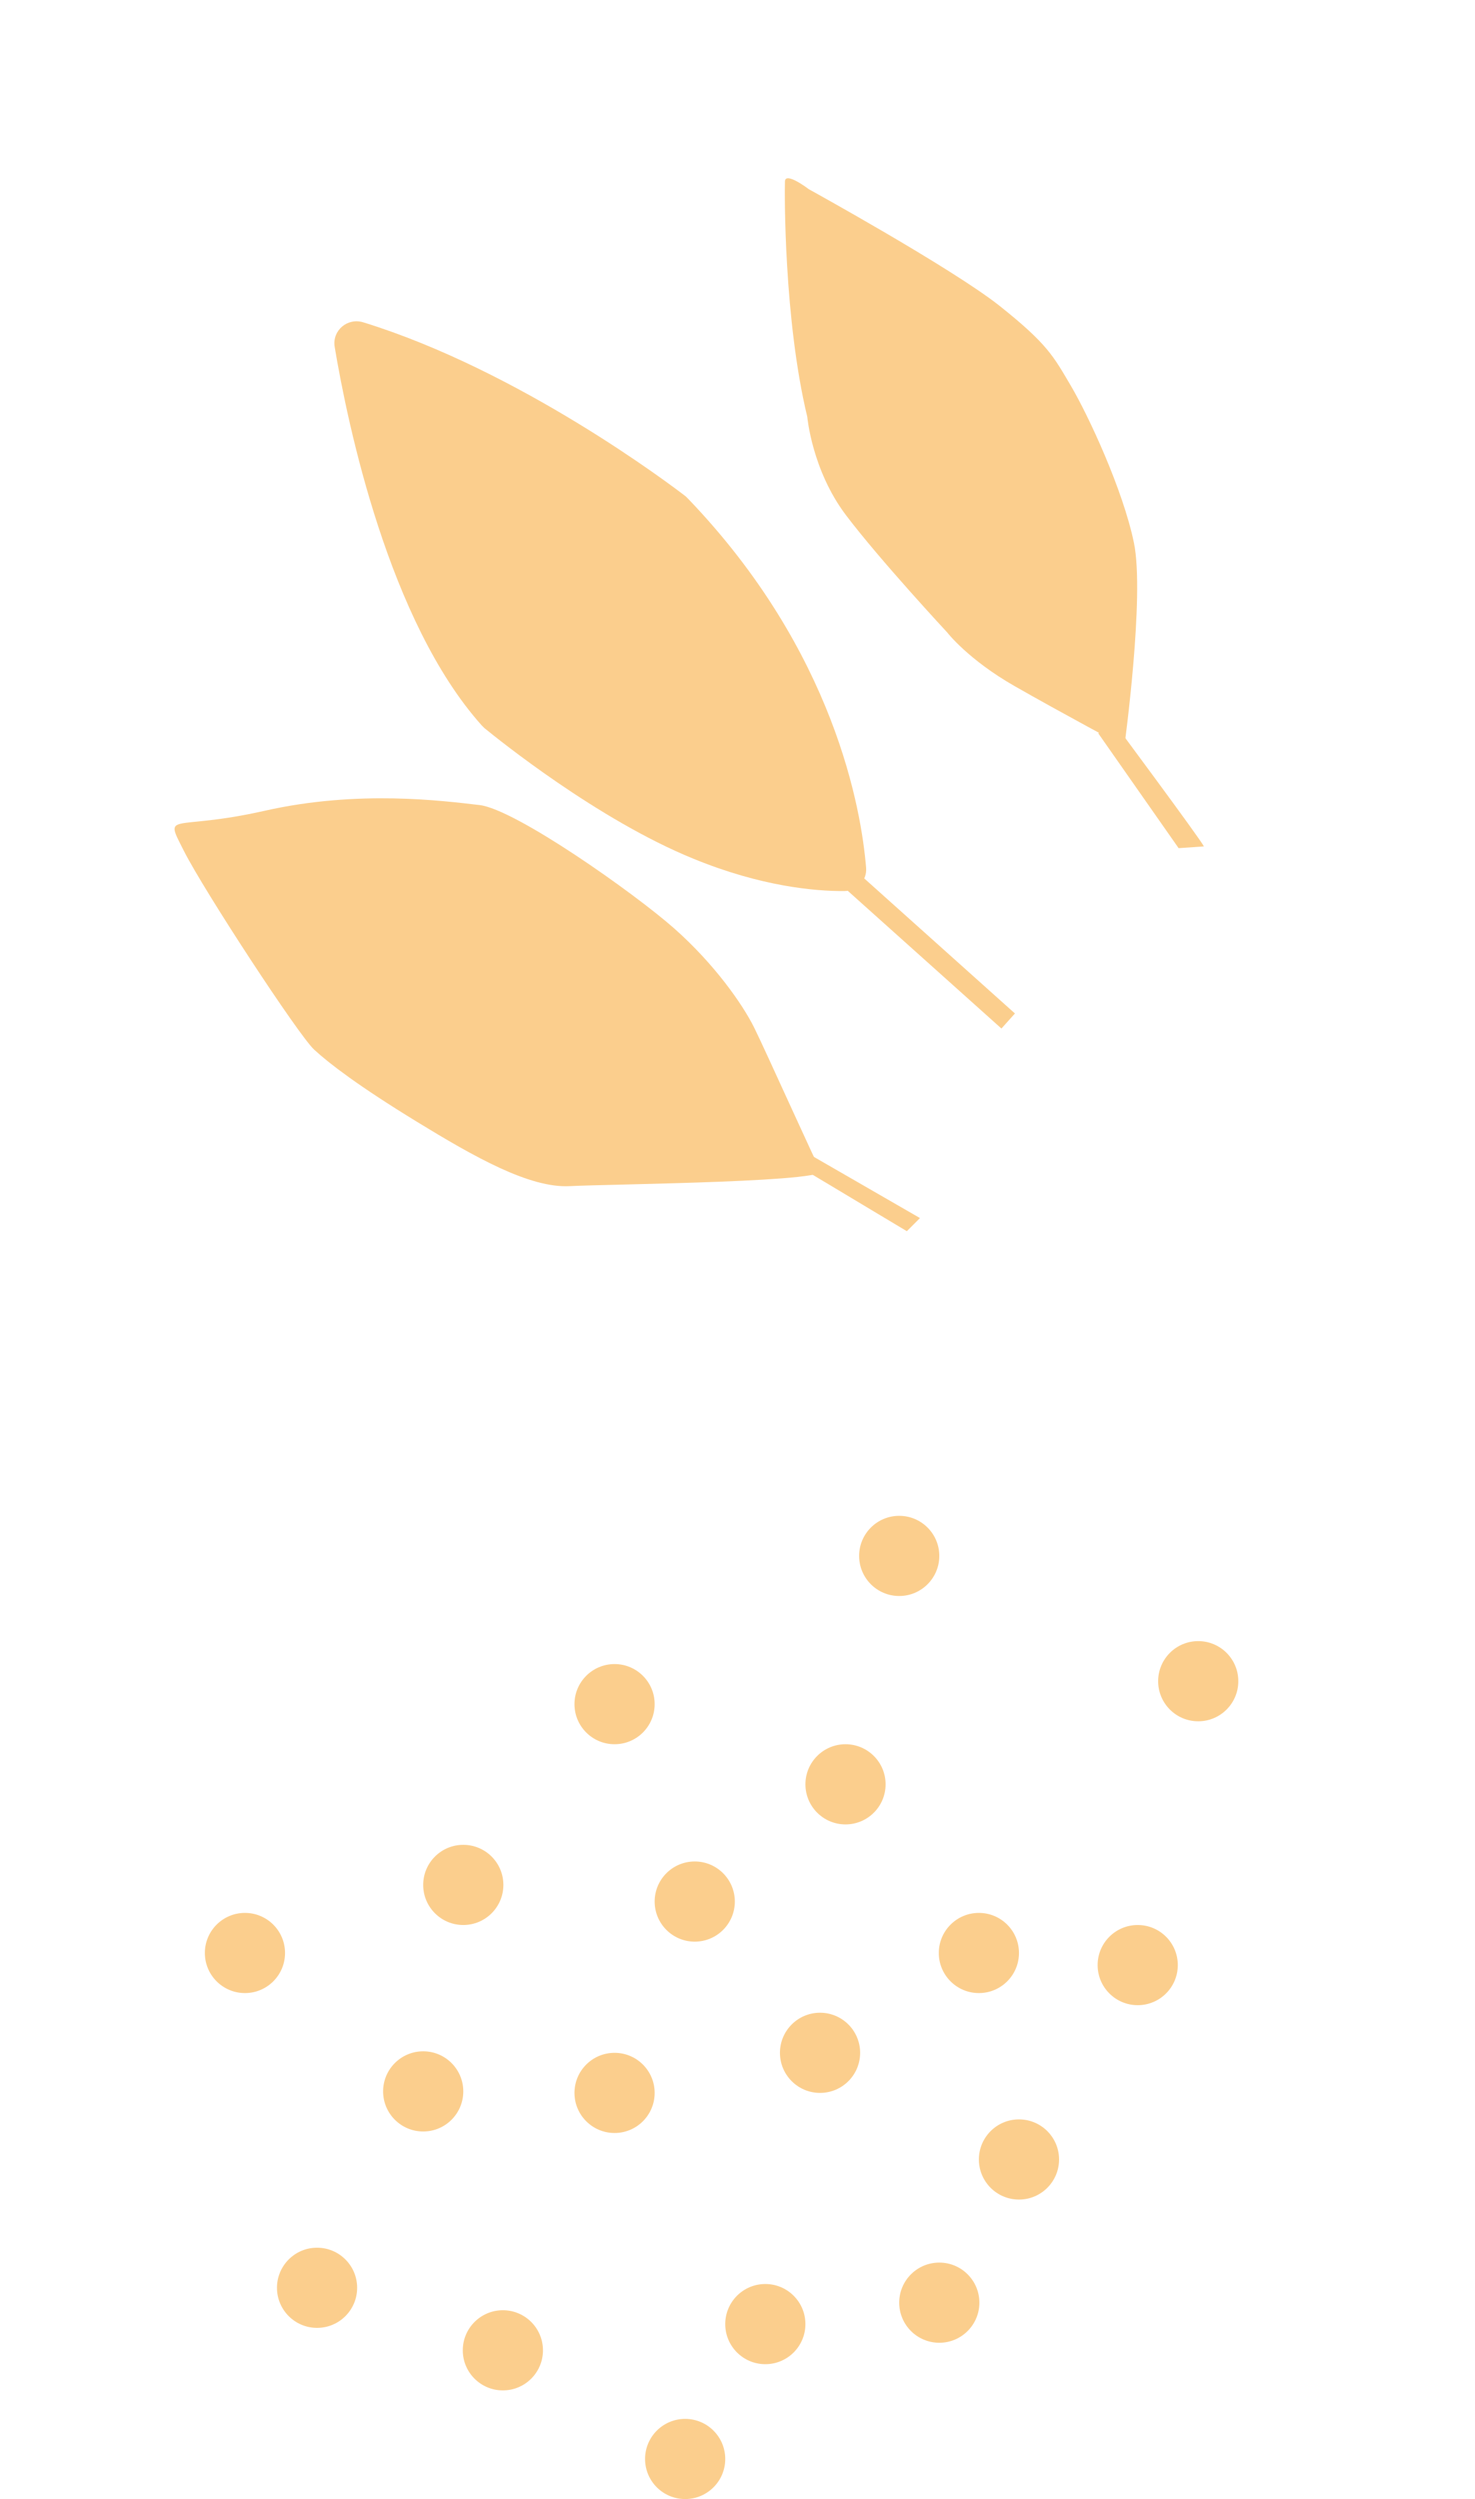 <svg width="144" height="244" viewBox="0 0 144 244" fill="none" xmlns="http://www.w3.org/2000/svg">
<path d="M84.553 84.704C84.094 79.118 81.511 63.642 67.201 48.72C67.125 48.644 67.048 48.567 66.953 48.472C65.422 47.285 50.711 36.171 35.445 31.465C33.915 31.006 32.422 32.268 32.671 33.856C33.953 41.527 37.97 60.696 47.019 70.816C47.115 70.911 47.191 70.988 47.287 71.084C48.549 72.117 58.344 80.037 67.699 83.844C74.318 86.56 79.598 87.019 82.41 87C83.673 87 84.668 85.967 84.553 84.704Z" fill="#FBCE8D"/>
<path d="M77.327 79.451L99.085 98.952L97.767 100.423L76.009 80.921L77.327 79.451Z" fill="#FBCE8D"/>
<path d="M117.533 82.64C117.265 82.028 108.542 70.281 108.542 70.281L107.222 71.602L115.065 82.812L117.533 82.64Z" fill="#FBCE8D"/>
<path d="M109.766 72.882C109.766 72.882 111.775 58.209 110.704 53.006C109.632 47.803 106.246 40.552 104.544 37.663C102.841 34.775 102.267 33.589 97.58 29.858C92.855 26.128 78.966 18.476 78.966 18.476C78.966 18.476 76.671 16.716 76.632 17.71C76.594 18.705 76.518 31.178 78.813 40.705C78.813 40.705 79.272 45.909 82.582 50.289C85.891 54.67 92.472 61.748 92.472 61.748C92.472 61.748 94.5 64.388 99.053 66.99C103.606 69.592 109.766 72.882 109.766 72.882Z" fill="#FBCE8D"/>
<path d="M80.076 114.204C79.923 114.127 74.758 102.611 73.629 100.334C72.501 98.058 69.746 94.117 65.805 90.635C61.883 87.172 50.309 79.004 46.809 78.602C43.308 78.2 35.005 77.091 25.861 79.157C16.717 81.223 15.951 79.119 17.941 83.059C19.931 87 29.151 101.08 30.663 102.477C32.174 103.873 35.063 106.073 40.687 109.517C46.311 112.96 51.706 116.021 55.628 115.811C59.549 115.6 82.64 115.428 80.076 114.127L80.076 114.204Z" fill="#FBCE8D"/>
<path d="M77.608 111.889L89.814 118.928L88.532 120.21L76.69 113.113L77.608 111.889Z" fill="#FBCE8D"/>
<path d="M49.094 233.391C51.255 233.391 53.008 231.639 53.008 229.477C53.008 227.316 51.255 225.563 49.094 225.563C46.932 225.563 45.18 227.316 45.18 229.477C45.18 231.639 46.932 233.391 49.094 233.391Z" fill="#FBCE8D"/>
<path d="M30.953 227.286C33.115 227.286 34.867 225.533 34.867 223.372C34.867 221.21 33.115 219.458 30.953 219.458C28.792 219.458 27.04 221.21 27.04 223.372C27.04 225.533 28.792 227.286 30.953 227.286Z" fill="#FBCE8D"/>
<path d="M59.998 208.258C62.16 208.258 63.912 206.506 63.912 204.345C63.912 202.183 62.16 200.431 59.998 200.431C57.837 200.431 56.084 202.183 56.084 204.345C56.084 206.506 57.837 208.258 59.998 208.258Z" fill="#FBCE8D"/>
<path d="M45.229 187.951C47.391 187.951 49.143 186.198 49.143 184.037C49.143 181.875 47.391 180.123 45.229 180.123C43.068 180.123 41.315 181.875 41.315 184.037C41.315 186.198 43.068 187.951 45.229 187.951Z" fill="#FBCE8D"/>
<path d="M23.914 194.597C26.075 194.597 27.827 192.845 27.827 190.683C27.827 188.522 26.075 186.769 23.914 186.769C21.752 186.769 20 188.522 20 190.683C20 192.845 21.752 194.597 23.914 194.597Z" fill="#FBCE8D"/>
<path d="M41.316 208.111C43.477 208.111 45.229 206.358 45.229 204.197C45.229 202.035 43.477 200.283 41.316 200.283C39.154 200.283 37.402 202.035 37.402 204.197C37.402 206.358 39.154 208.111 41.316 208.111Z" fill="#FBCE8D"/>
<path d="M66.89 243.999C69.051 243.999 70.803 242.247 70.803 240.086C70.803 237.924 69.051 236.172 66.89 236.172C64.728 236.172 62.976 237.924 62.976 240.086C62.976 242.247 64.728 243.999 66.89 243.999Z" fill="#FBCE8D"/>
<path d="M80.058 204.344C82.22 204.344 83.972 202.592 83.972 200.43C83.972 198.269 82.22 196.516 80.058 196.516C77.897 196.516 76.144 198.269 76.144 200.43C76.144 202.592 77.897 204.344 80.058 204.344Z" fill="#FBCE8D"/>
<path d="M67.825 189.576C69.987 189.576 71.739 187.823 71.739 185.662C71.739 183.5 69.987 181.748 67.825 181.748C65.664 181.748 63.912 183.5 63.912 185.662C63.912 187.823 65.664 189.576 67.825 189.576Z" fill="#FBCE8D"/>
<path d="M82.544 178.129C84.706 178.129 86.458 176.377 86.458 174.215C86.458 172.054 84.706 170.301 82.544 170.301C80.383 170.301 78.631 172.054 78.631 174.215C78.631 176.377 80.383 178.129 82.544 178.129Z" fill="#FBCE8D"/>
<path d="M87.787 155.828C89.949 155.828 91.701 154.075 91.701 151.914C91.701 149.752 89.949 148 87.787 148C85.626 148 83.874 149.752 83.874 151.914C83.874 154.075 85.626 155.828 87.787 155.828Z" fill="#FBCE8D"/>
<path d="M95.566 194.597C97.727 194.597 99.479 192.845 99.479 190.683C99.479 188.522 97.727 186.769 95.566 186.769C93.404 186.769 91.652 188.522 91.652 190.683C91.652 192.845 93.404 194.597 95.566 194.597Z" fill="#FBCE8D"/>
<path d="M116.98 168.061C119.141 168.061 120.893 166.309 120.893 164.147C120.893 161.986 119.141 160.233 116.98 160.233C114.818 160.233 113.066 161.986 113.066 164.147C113.066 166.309 114.818 168.061 116.98 168.061Z" fill="#FBCE8D"/>
<path d="M99.479 214.757C101.641 214.757 103.393 213.005 103.393 210.843C103.393 208.682 101.641 206.93 99.479 206.93C97.318 206.93 95.565 208.682 95.565 210.843C95.565 213.005 97.318 214.757 99.479 214.757Z" fill="#FBCE8D"/>
<path d="M59.998 170.301C62.16 170.301 63.912 168.549 63.912 166.387C63.912 164.226 62.16 162.474 59.998 162.474C57.837 162.474 56.084 164.226 56.084 166.387C56.084 168.549 57.837 170.301 59.998 170.301Z" fill="#FBCE8D"/>
<path d="M91.701 228.739C93.862 228.739 95.614 226.986 95.614 224.825C95.614 222.663 93.862 220.911 91.701 220.911C89.539 220.911 87.787 222.663 87.787 224.825C87.787 226.986 89.539 228.739 91.701 228.739Z" fill="#FBCE8D"/>
<path d="M74.717 230.831C76.878 230.831 78.63 229.078 78.63 226.917C78.63 224.755 76.878 223.003 74.717 223.003C72.555 223.003 70.803 224.755 70.803 226.917C70.803 229.078 72.555 230.831 74.717 230.831Z" fill="#FBCE8D"/>
<path d="M111.072 195.779C113.233 195.779 114.985 194.026 114.985 191.865C114.985 189.703 113.233 187.951 111.072 187.951C108.91 187.951 107.158 189.703 107.158 191.865C107.158 194.026 108.91 195.779 111.072 195.779Z" fill="#FBCE8D"/>
</svg>
